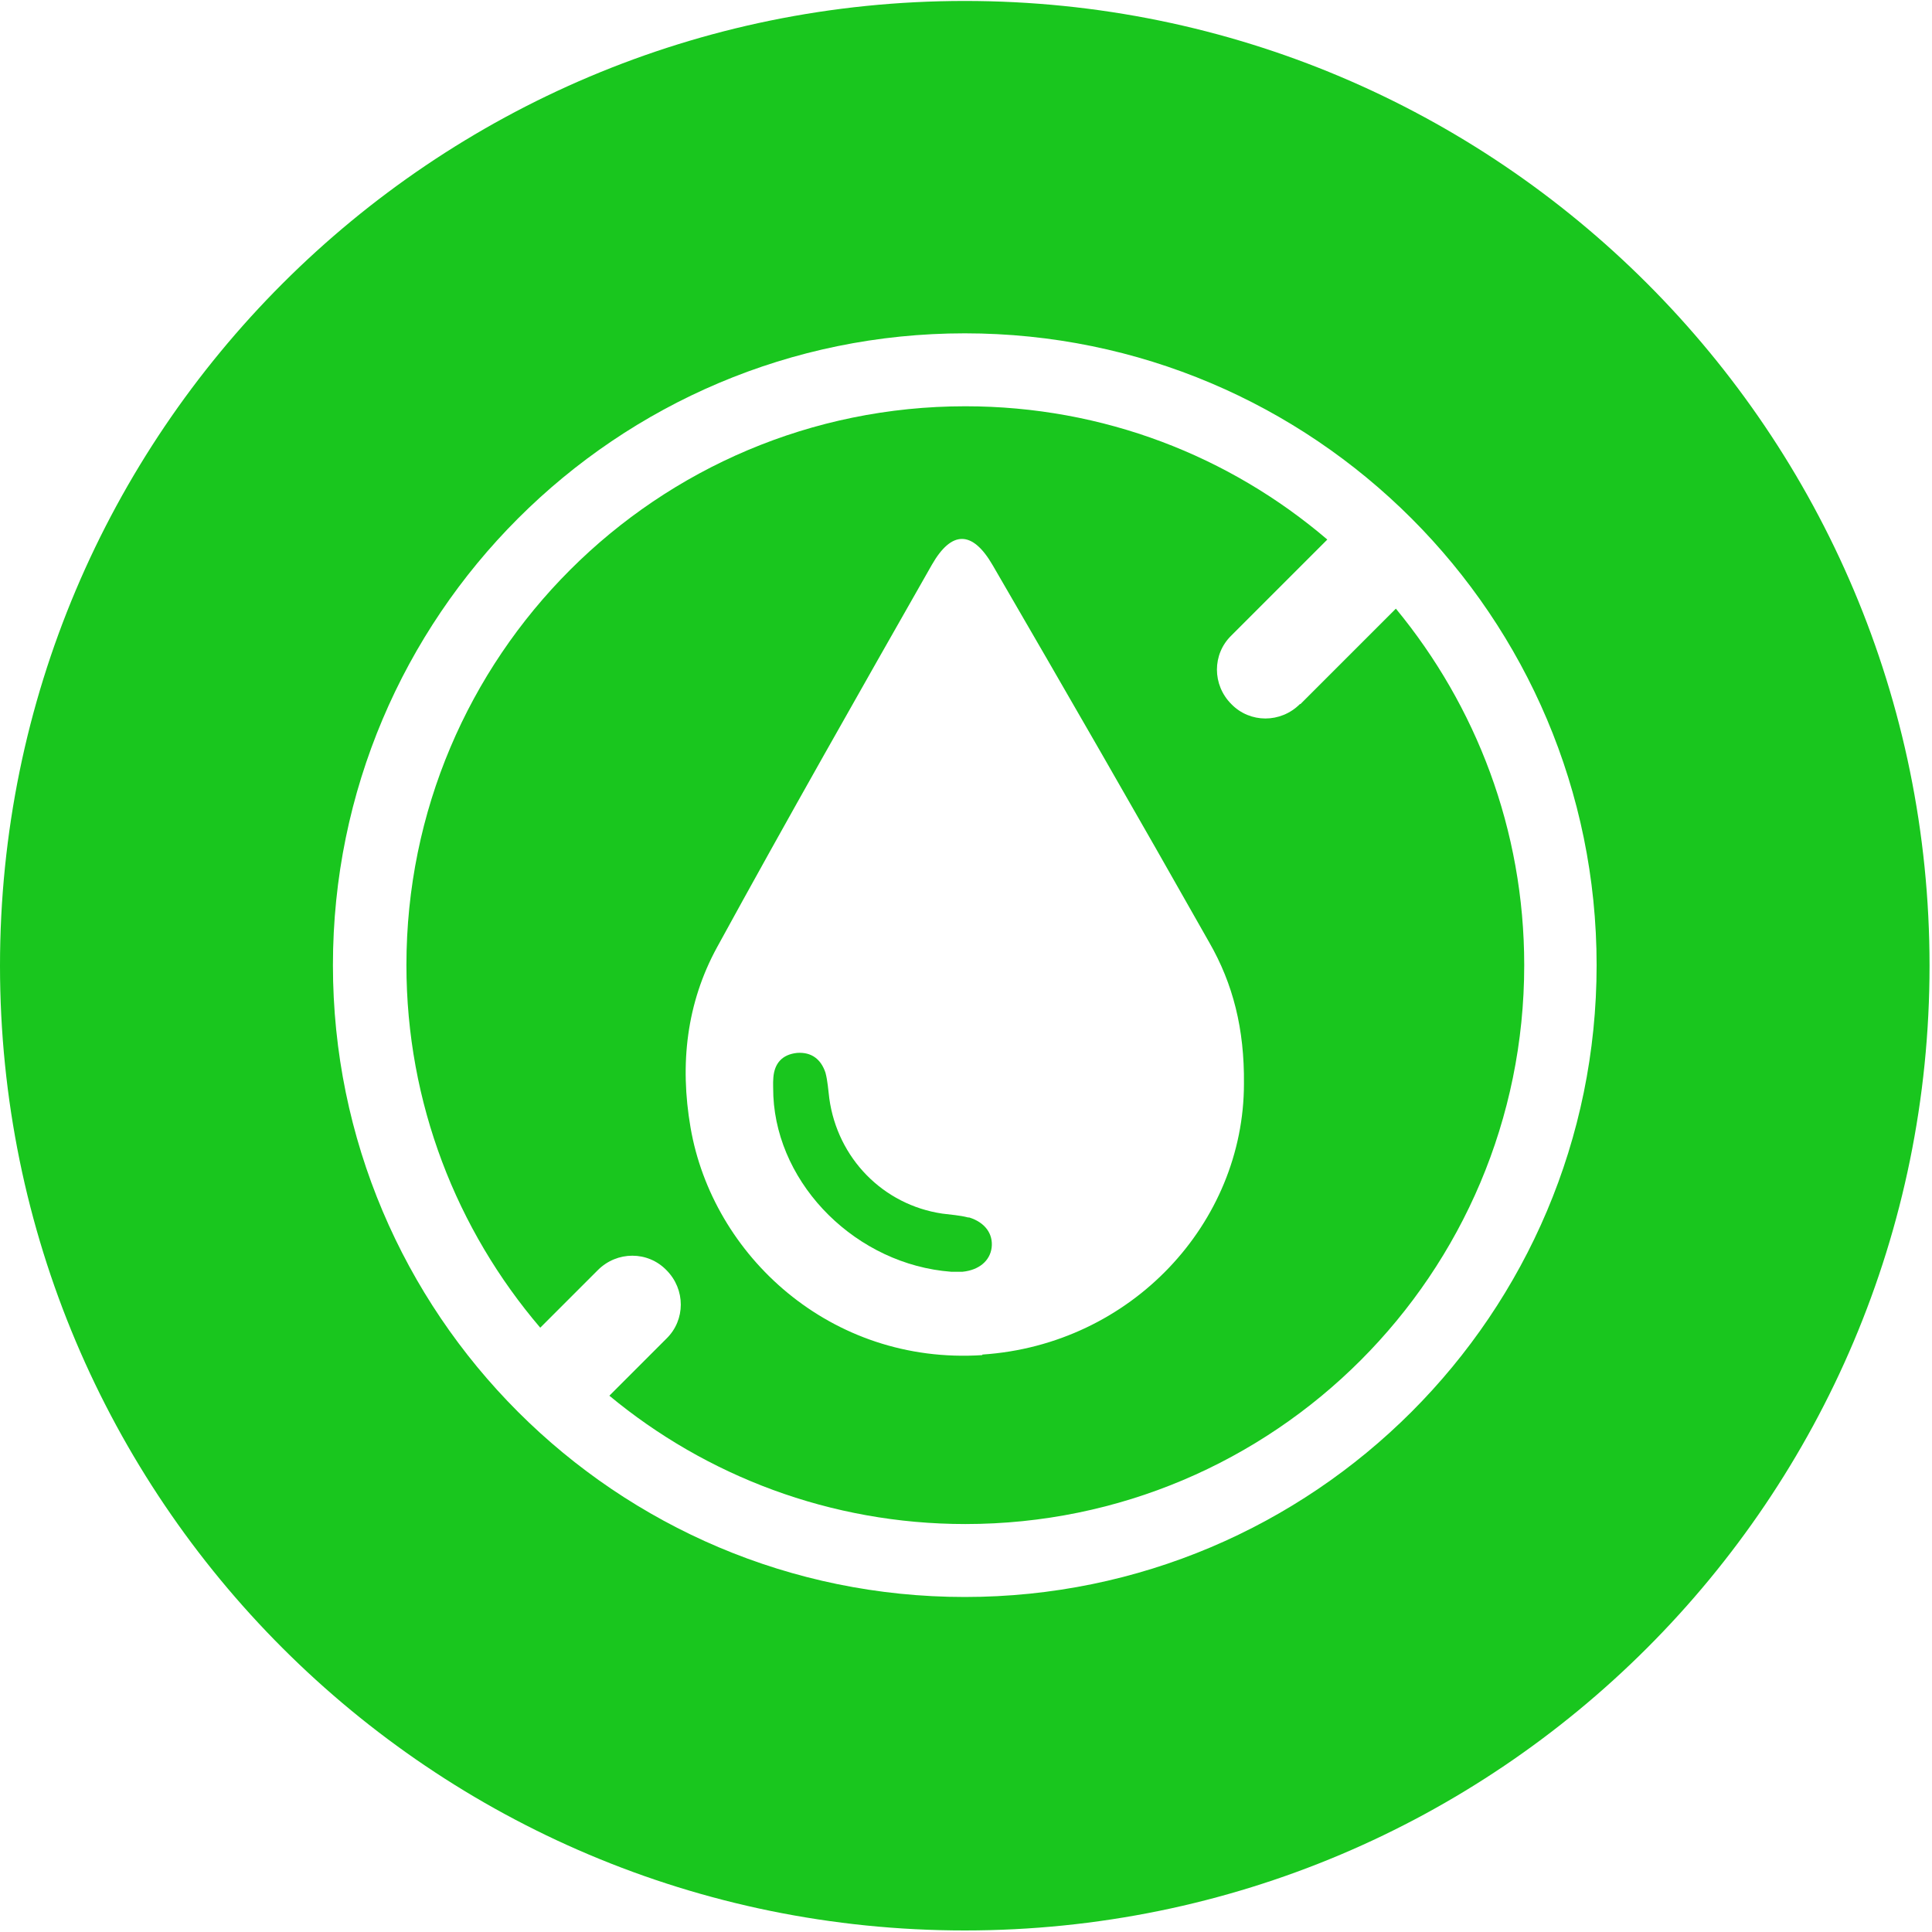 <svg xmlns="http://www.w3.org/2000/svg" fill="none" viewBox="0 0 570 570" height="570" width="570">
<path fill="#19C61E" d="M285.609 359.186C283.181 358.539 280.43 358.377 278.003 358.053C260.527 355.464 247.096 341.71 244.669 324.073C244.345 321.484 244.183 318.895 243.536 316.467C242.241 312.584 239.491 310.318 235.122 310.642C230.752 311.127 228.487 313.717 228.163 317.924C228.002 319.704 228.163 321.645 228.163 323.425C229.458 349.963 252.921 373.102 280.592 375.205C281.725 375.205 282.858 375.205 283.99 375.205C288.845 374.72 292.081 371.97 292.567 368.086C293.052 364.041 290.625 360.642 285.933 359.186H285.609Z"></path>
<path fill="#19C61E" d="M383.509 207.729C377.845 213.392 368.784 213.392 363.282 207.729C357.618 202.065 357.618 193.003 363.282 187.502L391.6 159.184C362.796 134.589 325.578 119.863 284.8 119.863C193.696 119.863 119.907 193.65 119.907 284.752C119.907 325.529 134.795 362.908 159.391 391.711L176.382 374.72C182.045 369.056 191.107 369.056 196.609 374.72C202.272 380.383 202.272 389.445 196.609 394.947L179.78 411.775C208.26 435.4 244.993 449.64 284.8 449.64C375.903 449.64 449.693 375.853 449.693 284.752C449.693 244.784 435.453 208.214 411.827 179.573L383.67 207.729H383.509ZM289.816 399.801C244.993 402.714 210.202 370.351 203.729 332.649C200.493 313.878 202.596 295.917 211.496 279.574C232.209 241.709 253.569 204.168 274.929 166.628C280.754 156.433 286.904 156.434 292.891 166.79C314.413 203.845 335.772 240.9 356.809 278.117C363.767 290.253 367.165 303.522 367.003 319.703C367.003 360.804 333.831 396.727 289.816 399.639V399.801Z"></path>
<path fill="#19C61E" d="M284.638 0.283C127.513 0.283 0 127.631 0 284.914C0 442.197 127.351 569.544 284.638 569.544C441.925 569.544 569.276 442.197 569.276 284.914C569.276 127.631 441.925 0.283 284.638 0.283ZM284.638 471.161C181.722 471.161 98.224 387.665 98.224 284.752C98.224 181.838 181.722 98.342 284.638 98.342C387.554 98.342 471.052 181.838 471.052 284.752C471.052 387.665 387.554 471.161 284.638 471.161Z"></path>
</svg>
